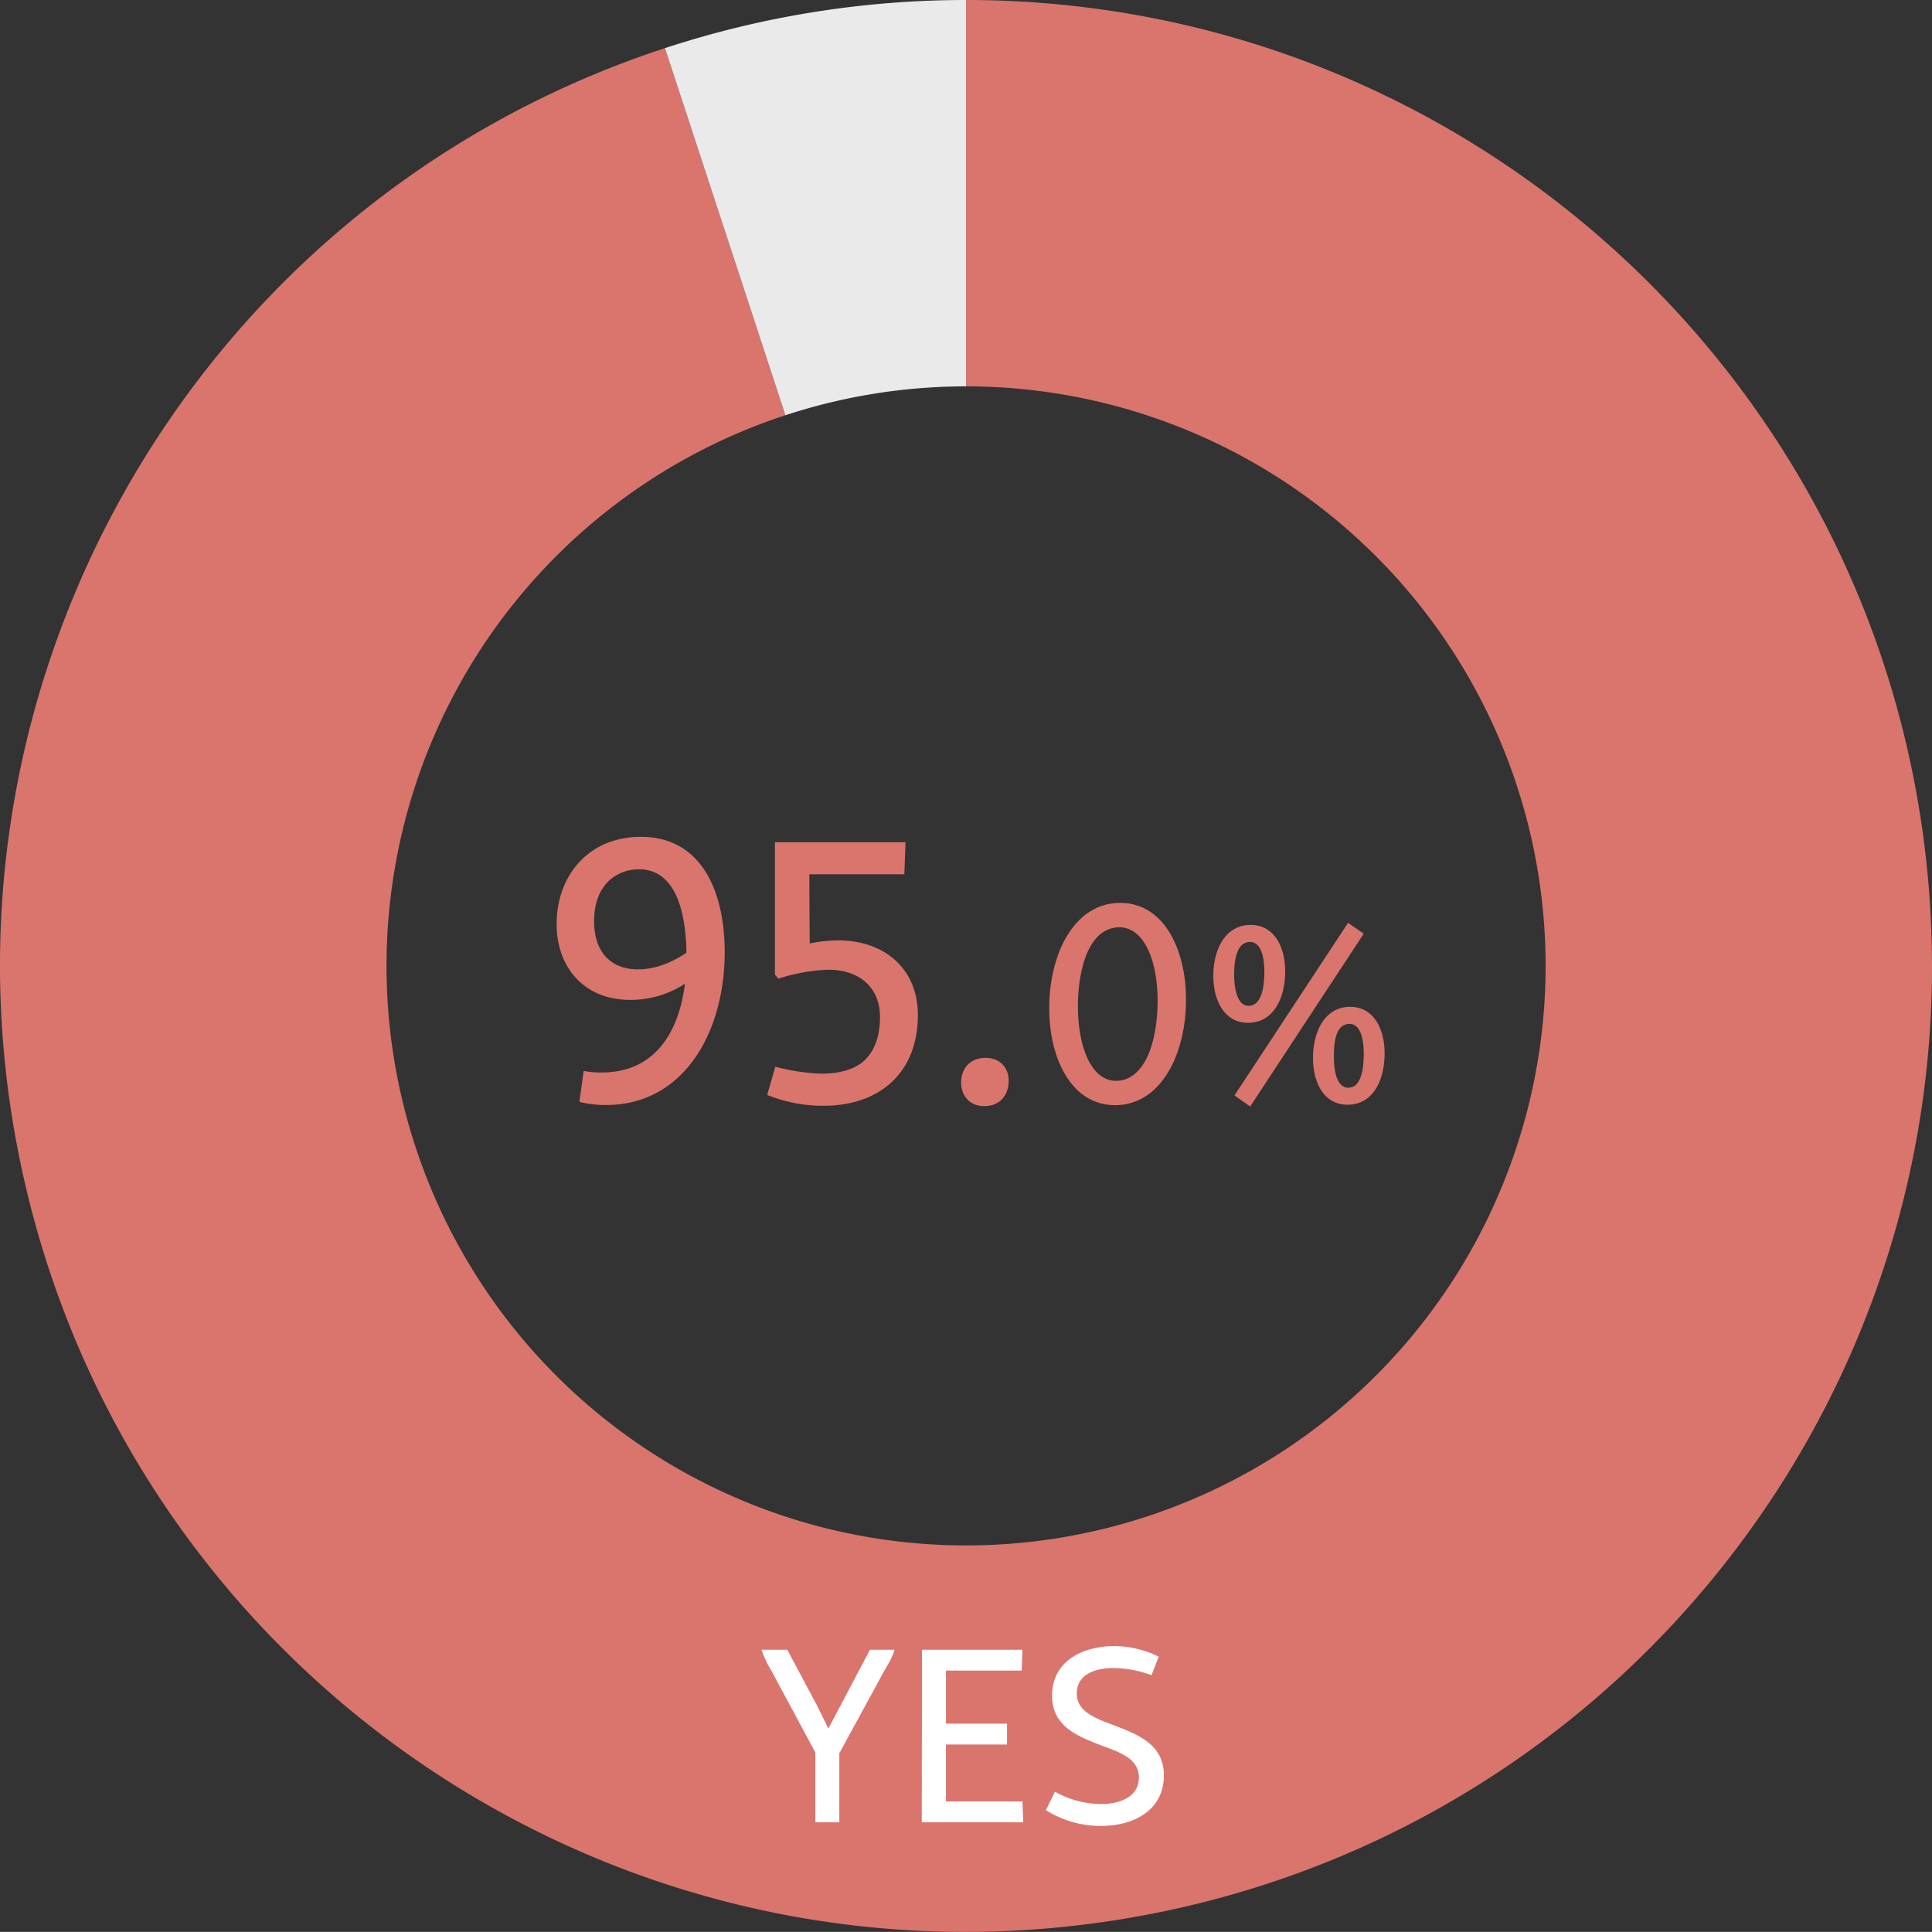<svg xmlns="http://www.w3.org/2000/svg" width="600.065" height="600.035" viewBox="0 0 600.065 600.035">
  <rect x="0" y="0" width="600.065" height="600.035" fill="#333333" stroke="none"/>
  <g id="fig_chart03" transform="translate(-3832.947 -1598)">
    <path id="パス_25149" data-name="パス 25149" d="M0-300c156.474,0,286.669,120.264,299.058,276.247s-97.189,295.291-251.7,319.992S-254.7,222.735-291.559,70.664-242.2-236.267-93.527-285.049l37.411,114.019A180,180,0,0,0-174.935,42.4,180,180,0,0,0,28.414,177.743a180,180,0,0,0,151.021-192A180,180,0,0,0,0-180Z" transform="translate(4133 1898)" fill="#d9756d"/>
    <path id="パス_25150" data-name="パス 25150" d="M-93.527-285.049A300,300,0,0,1,0-300v120a180,180,0,0,0-56.116,8.971Z" transform="translate(4133 1898)" fill="#eaeaea"/>
    <path id="パス_25176" data-name="パス 25176" d="M-102.345-40.92c-8.88,0-13.68-5.76-13.68-15,0-4.92,1.32-9.12,4.32-12.24a13.612,13.612,0,0,1,9.6-3.84c10.68,0,14.52,11.52,14.76,25.92C-91.785-43.08-97.065-40.92-102.345-40.92Zm-25.32-14.04c0,12.96,8.16,23.52,22.8,23.52a30.784,30.784,0,0,0,16.92-4.92h.12c-2.04,16.08-10.08,27.48-25.92,27.48a30.313,30.313,0,0,1-5.52-.48l-1.32,9.6a32.351,32.351,0,0,0,8.4.96c23.64,0,36.72-22.08,36.72-47.52,0-18.6-7.08-35.76-26.04-35.76C-117.825-82.08-127.665-69.96-127.665-54.96Zm67.8-25.44v41.16l1.08,1.2a56.98,56.98,0,0,1,15.48-2.76c10.2,0,16.08,6,16.08,14.64,0,6.72-2.16,11.64-5.88,14.4-3.12,2.28-7.56,3.24-12.36,3.24a64.237,64.237,0,0,1-14.28-2.16l-2.52,8.76a45.707,45.707,0,0,0,17.64,3.36c16.68,0,29.16-9.72,29.16-28.2,0-14.4-10.44-23.16-24.72-23.16a43.748,43.748,0,0,0-8.88.96l-.12-21.48h29.52l.36-9.96ZM-2.025-5.76c0,4.32,2.88,7.32,7.2,7.32,4.56,0,7.56-3.12,7.56-7.92,0-4.2-2.88-7.08-7.2-7.08C.975-13.44-2.025-10.32-2.025-5.76Zm27.36-23.13c0,15.84,7.02,30.15,20.43,30.15,14.22,0,22.05-15.75,22.05-32.76,0-15.75-6.93-30.06-20.43-30.06C32.985-61.56,25.335-45.54,25.335-28.89Zm33.66-2.25c0,7.2-1.44,18.18-7.2,22.77a8.8,8.8,0,0,1-5.67,2.07c-7.83,0-11.88-10.71-11.88-23.22,0-6.75,1.35-18,7.2-22.5A9.381,9.381,0,0,1,47.025-54C54.945-54,58.995-43.38,58.995-31.14ZM82.865-1.76l4.88,3.44L123.025-52l-4.88-3.36ZM76.3-38.96c0,7.76,3.44,14.64,10.8,14.64,7.84,0,11.52-7.6,11.52-15.92,0-7.6-3.36-14.48-10.72-14.48C79.985-54.72,76.3-47.04,76.3-38.96Zm15.84-.96c0,3.6-.56,7.12-2.08,8.96a3.413,3.413,0,0,1-2.8,1.36c-3.2,0-4.48-4.4-4.48-9.76,0-3.76.56-7.2,2.16-8.88a3.745,3.745,0,0,1,2.72-1.2C90.945-49.44,92.145-45.28,92.145-39.92Zm15.12,26.48c0,7.68,3.36,14.56,10.72,14.56,7.92,0,11.52-7.6,11.52-15.92,0-7.6-3.36-14.48-10.72-14.48C110.945-29.28,107.265-21.6,107.265-13.44Zm15.76-1.04c0,3.6-.56,7.2-2,8.96a3.524,3.524,0,0,1-2.8,1.36c-3.28,0-4.48-4.4-4.48-9.76,0-3.76.48-7.2,2.08-8.88a3.887,3.887,0,0,1,2.72-1.2C121.825-24,123.025-19.84,123.025-14.48Z" transform="translate(4133.496 1939.996)" fill="#d9756d"/>
    <path id="パス_25180" data-name="パス 25180" d="M-29.84-53.6-42.72-29.2h-.08l-3.6-7.28L-55.52-53.6h-8a30.4,30.4,0,0,0,3.04,6.48L-46.8-21.68V0h7.44V-21.44l14-25.68c1.36-2.32,2.8-4.8,3.12-6.48Zm16.16,0L-13.76,0H17.76l-.24-6.48H-6.24V-24.16H12.72v-6.48H-6.24V-47.12H17.28l.24-6.48Zm40.4,14.24c0,9.44,7.6,12.48,14.96,15.36,6.4,2.32,12,4.32,12,10.08,0,6-5.84,8.24-11.76,8.24A29.486,29.486,0,0,1,27.6-9.52L24.8-3.76A32.085,32.085,0,0,0,41.92,1.12C52.48,1.12,61.44-4,61.44-14.56c0-9.76-8.08-12.72-16-15.76-6-2.24-11.04-4.32-11.04-9.68,0-6.24,6.16-7.92,11.36-7.92A34.283,34.283,0,0,1,57.6-45.68l2.24-5.76a31.058,31.058,0,0,0-13.92-3.28C36.24-54.72,26.72-50.08,26.72-39.36Z" transform="translate(4132.996 2163.995)" fill="#fff"/>
  </g>
</svg>
